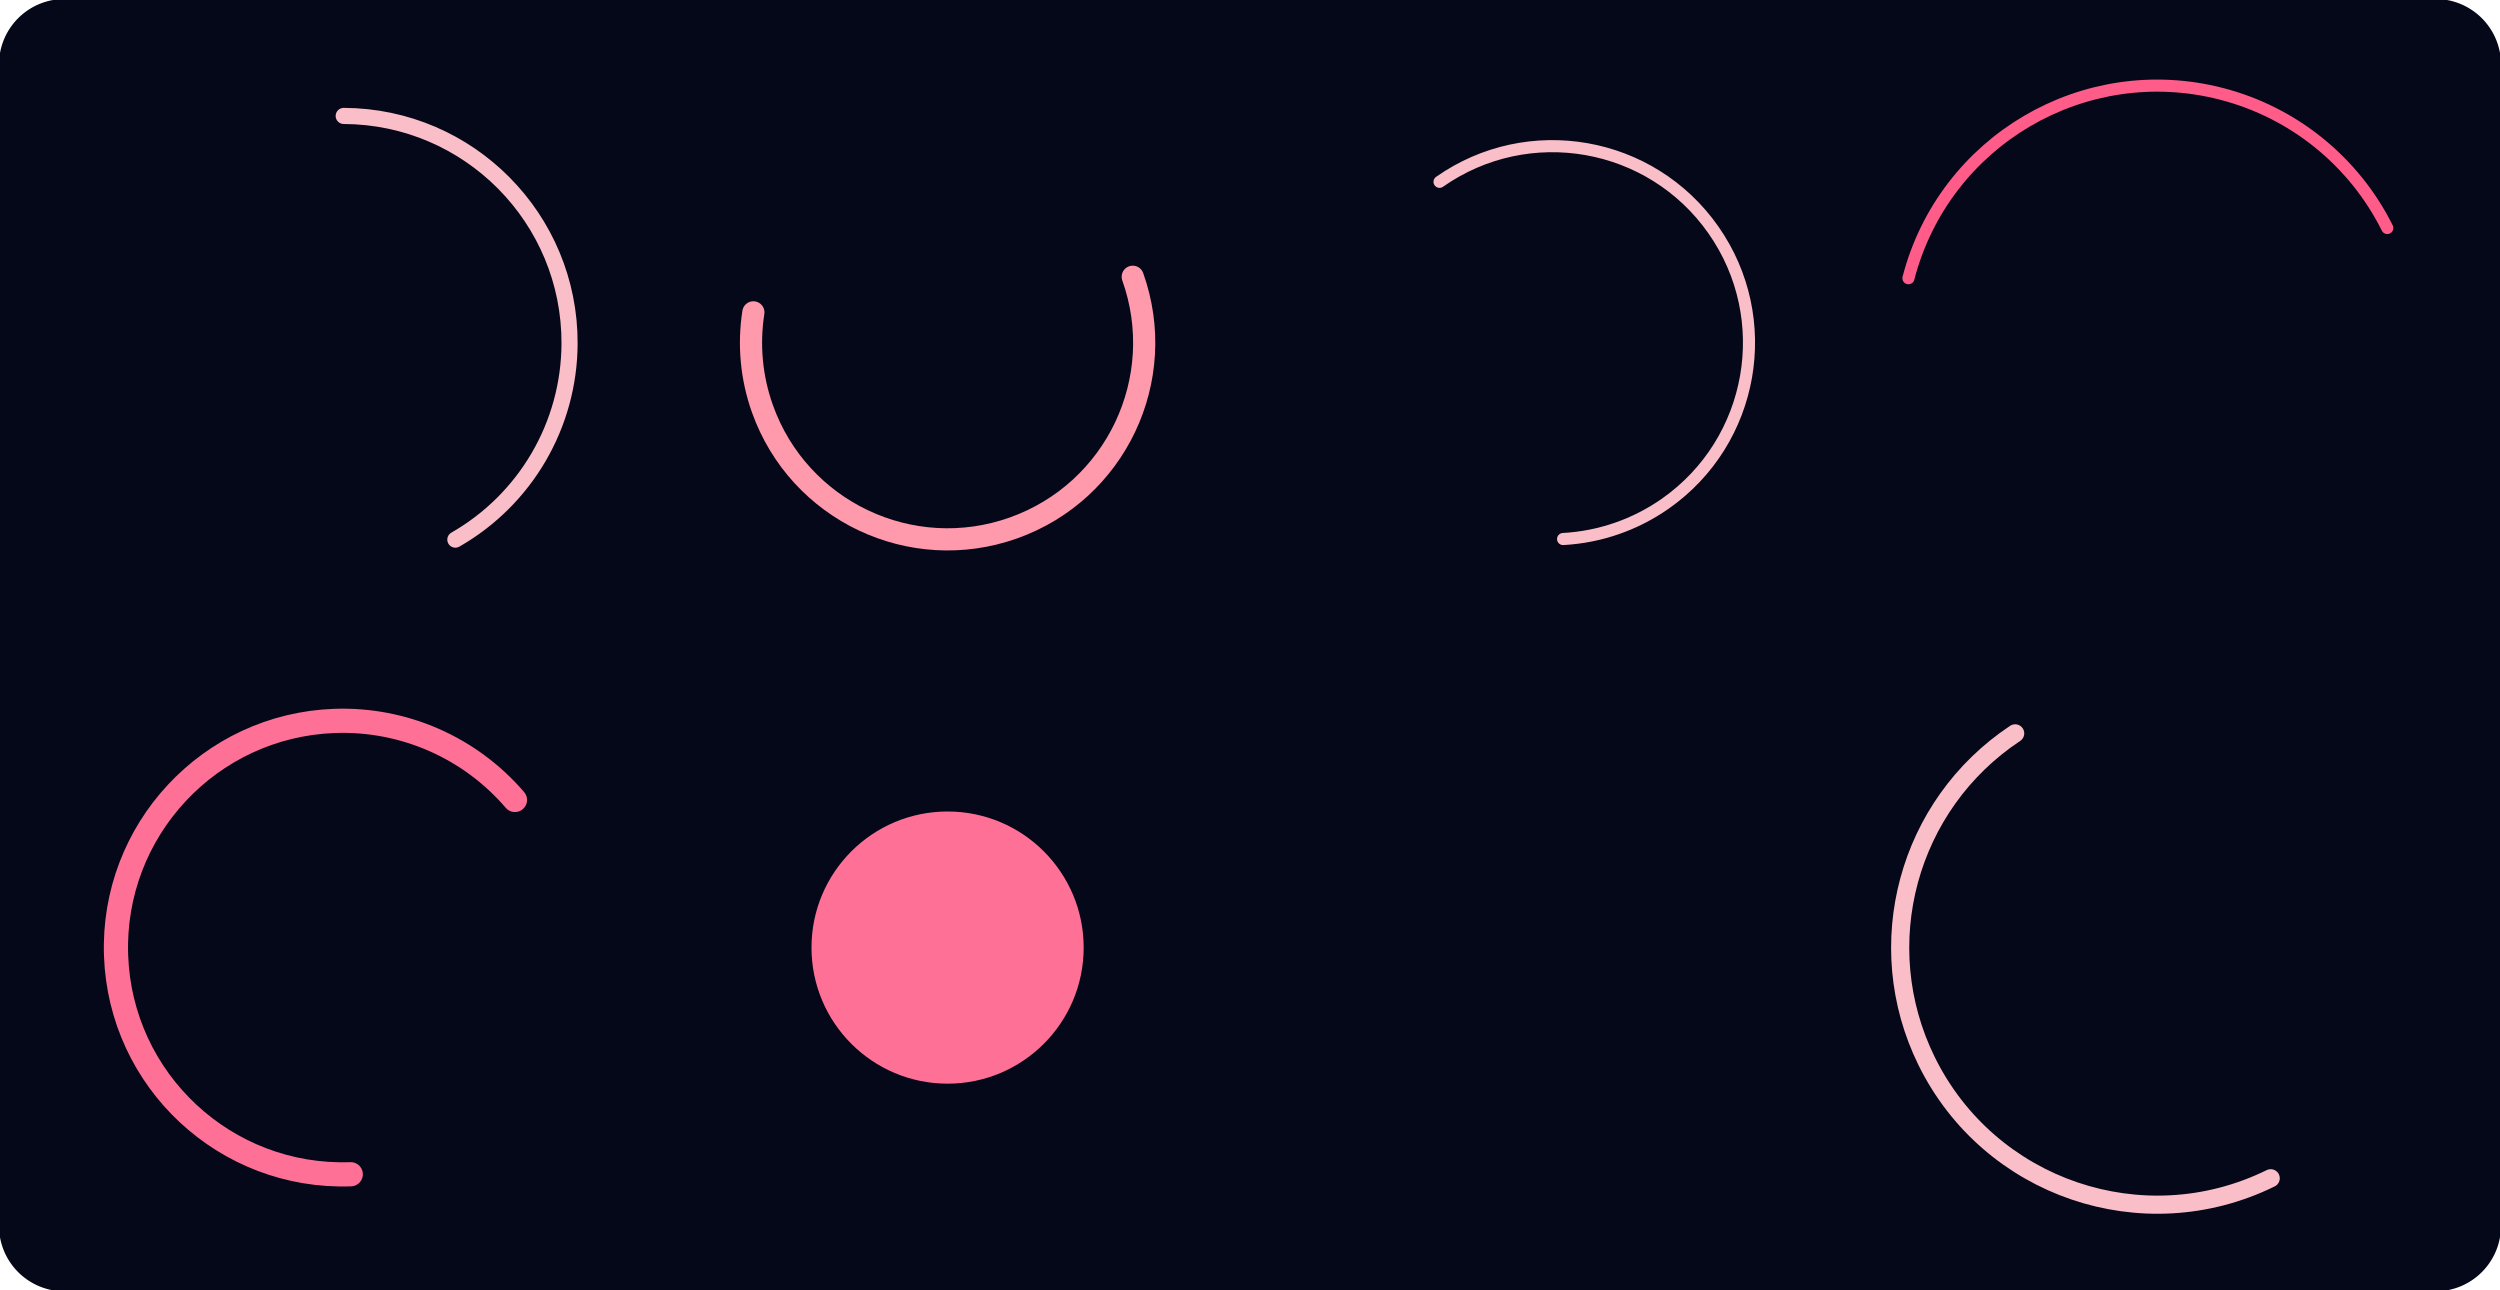 <svg version="1.1" xmlns="http://www.w3.org/2000/svg" xmlns:xlink="http://www.w3.org/1999/xlink" width="1240" height="640" viewBox="0 0 1240 640"><defs/><g><g><path fill="none" stroke="none"/><path fill="rgb(4,8,25)" stroke="rgb(4,8,25)" paint-order="fill stroke markers" d=" M 32 0 L 1208 0 L 1208 0 A 32 32 0 0 1 1240 32 L 1240 608 L 1240 608 A 32 32 0 0 1 1208 640 L 32 640 L 32 640 A 32 32 0 0 1 0 608 L 0 32 L 0 32 A 32 32 0 0 1 32 0 Z" fill-opacity="1" stroke-opacity="1" stroke-linecap="round" stroke-miterlimit="10" stroke-dasharray=""/></g><g><g><path fill="rgb(249,190,199)" stroke="none" paint-order="stroke fill markers" d=" M 170.482 57.501 C 232.614 57.767 282.765 108.351 282.499 170.482 C 282.327 210.664 260.736 247.703 225.857 267.654 L 170 170 Z" fill-opacity="0"/><path fill="none" stroke="rgb(249,190,199)" paint-order="fill stroke markers" d=" M 170.482 57.501 C 232.614 57.767 282.765 108.351 282.499 170.482 C 282.327 210.664 260.736 247.703 225.857 267.654" stroke-opacity="1" stroke-linecap="round" stroke-miterlimit="10" stroke-width="8" stroke-dasharray=""/></g><g><path fill="rgb(255,112,150)" stroke="none" paint-order="stroke fill markers" d=" M 173.972 582.43 C 111.879 584.624 59.764 536.066 57.57 473.972 C 55.376 411.879 103.934 359.764 166.028 357.57 C 200.234 356.362 233.129 370.791 255.407 396.775 L 170 470 Z" fill-opacity="0"/><path fill="none" stroke="rgb(255,112,150)" paint-order="fill stroke markers" d=" M 173.972 582.43 C 111.879 584.624 59.764 536.066 57.57 473.972 C 55.376 411.879 103.934 359.764 166.028 357.57 C 200.234 356.362 233.129 370.791 255.407 396.775" stroke-opacity="1" stroke-linecap="round" stroke-miterlimit="10" stroke-width="12" stroke-dasharray=""/></g><g><path fill="rgb(255,153,172)" stroke="none" paint-order="stroke fill markers" d=" M 561.843 137.273 C 579.918 187.997 553.45 243.769 502.727 261.843 C 452.003 279.918 396.231 253.45 378.157 202.727 C 372.701 187.417 371.16 170.987 373.672 154.93 L 470 170 Z" fill-opacity="0"/><path fill="none" stroke="rgb(255,153,172)" paint-order="fill stroke markers" d=" M 561.843 137.273 C 579.918 187.997 553.45 243.769 502.727 261.843 C 452.003 279.918 396.231 253.45 378.157 202.727 C 372.701 187.417 371.16 170.987 373.672 154.93" stroke-opacity="1" stroke-linecap="round" stroke-miterlimit="10" stroke-width="11" stroke-dasharray=""/></g><g><path fill="rgb(255,112,150)" stroke="rgb(255,112,150)" paint-order="fill stroke markers" d=" M 402.5 470 C 402.5 432.721 432.721 402.5 470 402.5 C 507.279 402.5 537.5 432.721 537.5 470 C 537.5 507.279 507.279 537.5 470 537.5 C 432.721 537.5 402.5 507.279 402.5 470 Z" fill-opacity="1" stroke-opacity="0" stroke-linecap="round" stroke-miterlimit="10" stroke-width="0" stroke-dasharray=""/></g><g><path fill="rgb(249,190,199)" stroke="none" paint-order="stroke fill markers" d=" M 714.009 90.18 C 758.092 59.257 818.897 69.926 849.82 114.009 C 880.743 158.092 870.074 218.897 825.991 249.82 C 811.063 260.292 793.496 266.367 775.288 267.356 L 770 170 Z" fill-opacity="0"/><path fill="none" stroke="rgb(249,190,199)" paint-order="fill stroke markers" d=" M 714.009 90.18 C 758.092 59.257 818.897 69.926 849.82 114.009 C 880.743 158.092 870.074 218.897 825.991 249.82 C 811.063 260.292 793.496 266.367 775.288 267.356" stroke-opacity="1" stroke-linecap="round" stroke-miterlimit="10" stroke-width="6" stroke-dasharray=""/></g><g><path fill="rgb(255,112,150)" stroke="rgb(255,112,150)" paint-order="fill stroke markers" d=" M 620 320 L 755 320 L 755 455 L 620 455 L 620 320 Z" fill-opacity="0" stroke-opacity="0" stroke-linecap="round" stroke-miterlimit="10" stroke-width="0" stroke-dasharray=""/></g><g><path fill="rgb(255,92,138)" stroke="none" paint-order="stroke fill markers" d=" M 946.583 137.991 C 964.262 69.83 1033.848 28.905 1102.009 46.583 C 1137.7 55.84 1167.636 80.095 1184.094 113.09 L 1070 170 Z" fill-opacity="0"/><path fill="none" stroke="rgb(255,92,138)" paint-order="fill stroke markers" d=" M 946.583 137.991 C 964.262 69.83 1033.848 28.905 1102.009 46.583 C 1137.7 55.84 1167.636 80.095 1184.094 113.09" stroke-opacity="1" stroke-linecap="round" stroke-miterlimit="10" stroke-width="6" stroke-dasharray=""/></g><g><path fill="rgb(249,190,199)" stroke="none" paint-order="stroke fill markers" d=" M 1126.267 584.413 C 1063.079 615.488 986.663 589.456 955.587 526.267 C 927.301 468.751 946.111 399.176 999.525 363.748 L 1070 470 Z" fill-opacity="0"/><path fill="none" stroke="rgb(249,190,199)" paint-order="fill stroke markers" d=" M 1126.267 584.413 C 1063.079 615.488 986.663 589.456 955.587 526.267 C 927.301 468.751 946.111 399.176 999.525 363.748" stroke-opacity="1" stroke-linecap="round" stroke-miterlimit="10" stroke-width="9" stroke-dasharray=""/></g></g></g></svg>